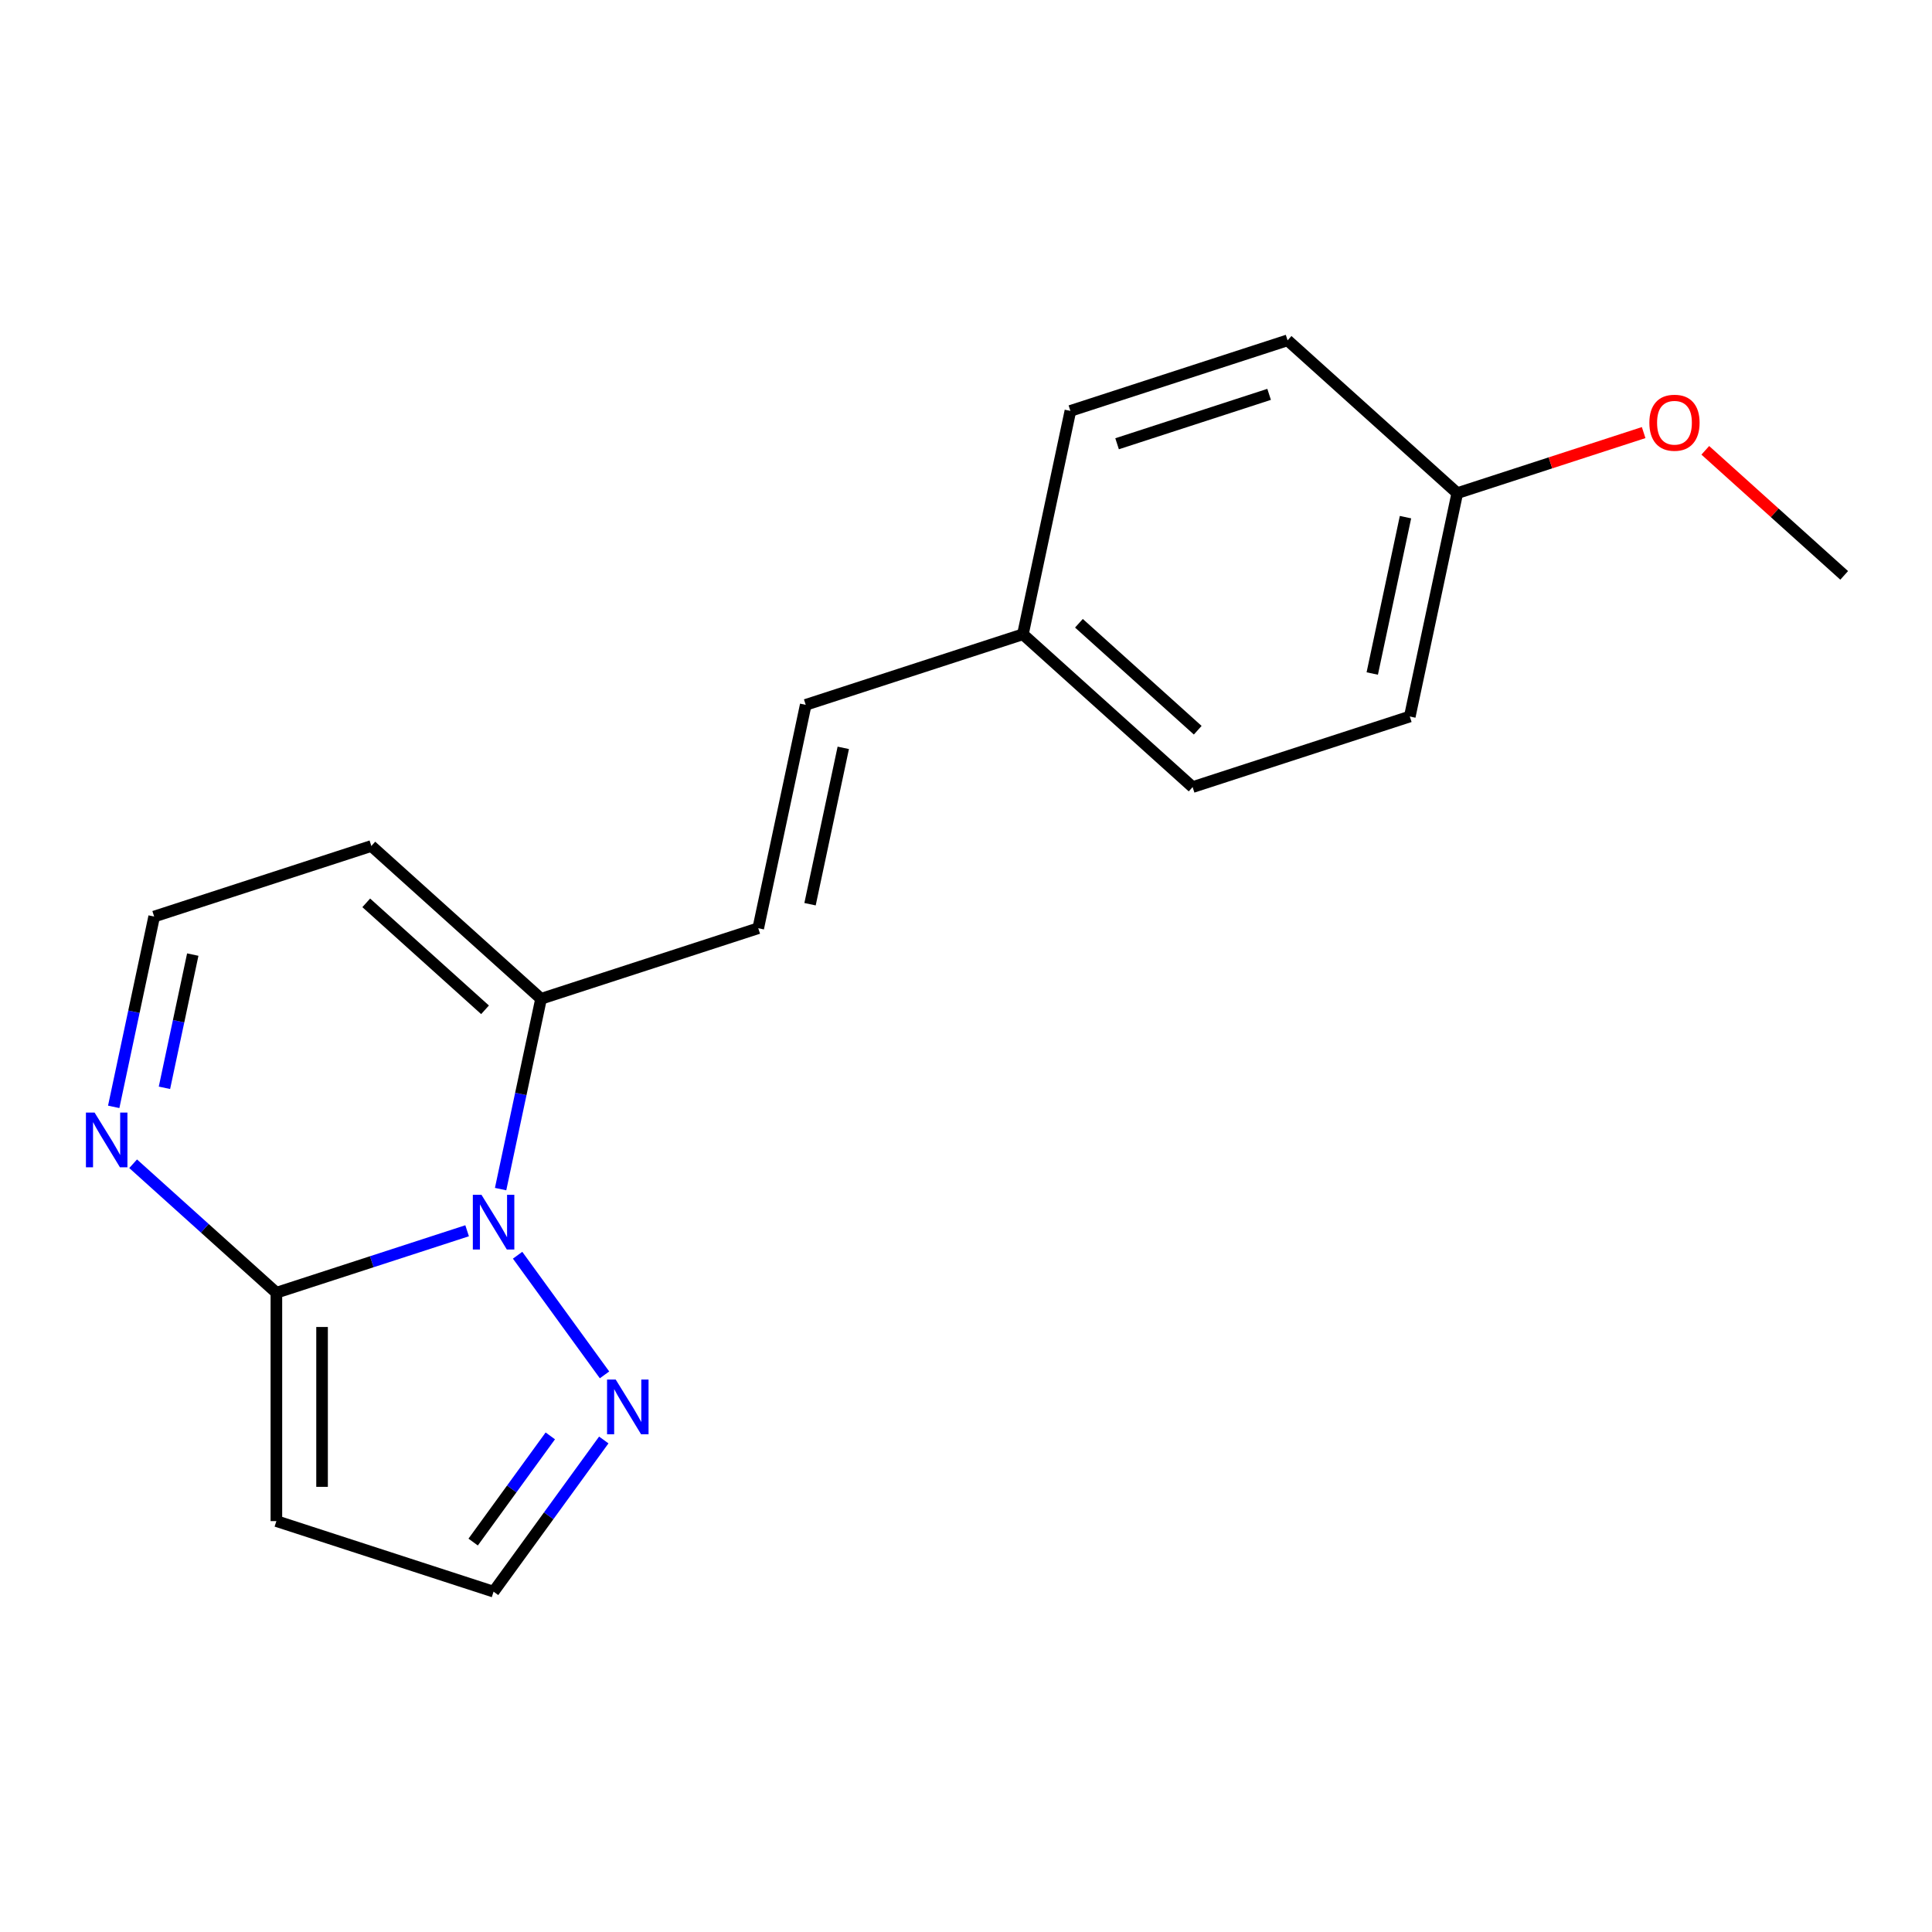 <?xml version='1.0' encoding='iso-8859-1'?>
<svg version='1.1' baseProfile='full'
              xmlns='http://www.w3.org/2000/svg'
                      xmlns:rdkit='http://www.rdkit.org/xml'
                      xmlns:xlink='http://www.w3.org/1999/xlink'
                  xml:space='preserve'
width='1000px' height='1000px' viewBox='0 0 1000 1000'>
<!-- END OF HEADER -->
<rect style='opacity:1.0;fill:#FFFFFF;stroke:none' width='1000' height='1000' x='0' y='0'> </rect>
<path class='bond-0' d='M 241.779,637.04 L 192.418,653.078' style='fill:none;fill-rule:evenodd;stroke:#0000FF;stroke-width:6px;stroke-linecap:butt;stroke-linejoin:miter;stroke-opacity:1' />
<path class='bond-0' d='M 192.418,653.078 L 143.058,669.116' style='fill:none;fill-rule:evenodd;stroke:#000000;stroke-width:6px;stroke-linecap:butt;stroke-linejoin:miter;stroke-opacity:1' />
<path class='bond-1' d='M 259.112,615.475 L 269.58,566.223' style='fill:none;fill-rule:evenodd;stroke:#0000FF;stroke-width:6px;stroke-linecap:butt;stroke-linejoin:miter;stroke-opacity:1' />
<path class='bond-1' d='M 269.58,566.223 L 280.049,516.972' style='fill:none;fill-rule:evenodd;stroke:#000000;stroke-width:6px;stroke-linecap:butt;stroke-linejoin:miter;stroke-opacity:1' />
<path class='bond-2' d='M 267.909,649.705 L 312.9,711.631' style='fill:none;fill-rule:evenodd;stroke:#0000FF;stroke-width:6px;stroke-linecap:butt;stroke-linejoin:miter;stroke-opacity:1' />
<path class='bond-3' d='M 143.058,669.116 L 105.985,635.736' style='fill:none;fill-rule:evenodd;stroke:#000000;stroke-width:6px;stroke-linecap:butt;stroke-linejoin:miter;stroke-opacity:1' />
<path class='bond-3' d='M 105.985,635.736 L 68.912,602.355' style='fill:none;fill-rule:evenodd;stroke:#0000FF;stroke-width:6px;stroke-linecap:butt;stroke-linejoin:miter;stroke-opacity:1' />
<path class='bond-4' d='M 143.058,669.116 L 143.058,787.317' style='fill:none;fill-rule:evenodd;stroke:#000000;stroke-width:6px;stroke-linecap:butt;stroke-linejoin:miter;stroke-opacity:1' />
<path class='bond-4' d='M 166.698,686.846 L 166.698,769.587' style='fill:none;fill-rule:evenodd;stroke:#000000;stroke-width:6px;stroke-linecap:butt;stroke-linejoin:miter;stroke-opacity:1' />
<path class='bond-5' d='M 280.049,516.972 L 392.465,480.445' style='fill:none;fill-rule:evenodd;stroke:#000000;stroke-width:6px;stroke-linecap:butt;stroke-linejoin:miter;stroke-opacity:1' />
<path class='bond-6' d='M 280.049,516.972 L 192.209,437.88' style='fill:none;fill-rule:evenodd;stroke:#000000;stroke-width:6px;stroke-linecap:butt;stroke-linejoin:miter;stroke-opacity:1' />
<path class='bond-6' d='M 251.055,522.676 L 189.566,467.311' style='fill:none;fill-rule:evenodd;stroke:#000000;stroke-width:6px;stroke-linecap:butt;stroke-linejoin:miter;stroke-opacity:1' />
<path class='bond-7' d='M 312.516,745.332 L 283.995,784.588' style='fill:none;fill-rule:evenodd;stroke:#0000FF;stroke-width:6px;stroke-linecap:butt;stroke-linejoin:miter;stroke-opacity:1' />
<path class='bond-7' d='M 283.995,784.588 L 255.474,823.843' style='fill:none;fill-rule:evenodd;stroke:#000000;stroke-width:6px;stroke-linecap:butt;stroke-linejoin:miter;stroke-opacity:1' />
<path class='bond-7' d='M 284.834,743.213 L 264.869,770.692' style='fill:none;fill-rule:evenodd;stroke:#0000FF;stroke-width:6px;stroke-linecap:butt;stroke-linejoin:miter;stroke-opacity:1' />
<path class='bond-7' d='M 264.869,770.692 L 244.905,798.171' style='fill:none;fill-rule:evenodd;stroke:#000000;stroke-width:6px;stroke-linecap:butt;stroke-linejoin:miter;stroke-opacity:1' />
<path class='bond-19' d='M 58.855,572.909 L 69.324,523.657' style='fill:none;fill-rule:evenodd;stroke:#0000FF;stroke-width:6px;stroke-linecap:butt;stroke-linejoin:miter;stroke-opacity:1' />
<path class='bond-19' d='M 69.324,523.657 L 79.793,474.406' style='fill:none;fill-rule:evenodd;stroke:#000000;stroke-width:6px;stroke-linecap:butt;stroke-linejoin:miter;stroke-opacity:1' />
<path class='bond-19' d='M 85.119,563.049 L 92.447,528.572' style='fill:none;fill-rule:evenodd;stroke:#0000FF;stroke-width:6px;stroke-linecap:butt;stroke-linejoin:miter;stroke-opacity:1' />
<path class='bond-19' d='M 92.447,528.572 L 99.775,494.096' style='fill:none;fill-rule:evenodd;stroke:#000000;stroke-width:6px;stroke-linecap:butt;stroke-linejoin:miter;stroke-opacity:1' />
<path class='bond-18' d='M 143.058,787.317 L 255.474,823.843' style='fill:none;fill-rule:evenodd;stroke:#000000;stroke-width:6px;stroke-linecap:butt;stroke-linejoin:miter;stroke-opacity:1' />
<path class='bond-8' d='M 392.465,480.445 L 417.041,364.827' style='fill:none;fill-rule:evenodd;stroke:#000000;stroke-width:6px;stroke-linecap:butt;stroke-linejoin:miter;stroke-opacity:1' />
<path class='bond-8' d='M 419.275,468.018 L 436.478,387.085' style='fill:none;fill-rule:evenodd;stroke:#000000;stroke-width:6px;stroke-linecap:butt;stroke-linejoin:miter;stroke-opacity:1' />
<path class='bond-9' d='M 192.209,437.88 L 79.793,474.406' style='fill:none;fill-rule:evenodd;stroke:#000000;stroke-width:6px;stroke-linecap:butt;stroke-linejoin:miter;stroke-opacity:1' />
<path class='bond-10' d='M 417.041,364.827 L 529.457,328.301' style='fill:none;fill-rule:evenodd;stroke:#000000;stroke-width:6px;stroke-linecap:butt;stroke-linejoin:miter;stroke-opacity:1' />
<path class='bond-12' d='M 529.457,328.301 L 554.032,212.683' style='fill:none;fill-rule:evenodd;stroke:#000000;stroke-width:6px;stroke-linecap:butt;stroke-linejoin:miter;stroke-opacity:1' />
<path class='bond-13' d='M 529.457,328.301 L 617.297,407.393' style='fill:none;fill-rule:evenodd;stroke:#000000;stroke-width:6px;stroke-linecap:butt;stroke-linejoin:miter;stroke-opacity:1' />
<path class='bond-13' d='M 558.451,322.597 L 619.94,377.961' style='fill:none;fill-rule:evenodd;stroke:#000000;stroke-width:6px;stroke-linecap:butt;stroke-linejoin:miter;stroke-opacity:1' />
<path class='bond-11' d='M 754.289,255.249 L 729.713,370.867' style='fill:none;fill-rule:evenodd;stroke:#000000;stroke-width:6px;stroke-linecap:butt;stroke-linejoin:miter;stroke-opacity:1' />
<path class='bond-11' d='M 727.479,267.676 L 710.276,348.609' style='fill:none;fill-rule:evenodd;stroke:#000000;stroke-width:6px;stroke-linecap:butt;stroke-linejoin:miter;stroke-opacity:1' />
<path class='bond-16' d='M 754.289,255.249 L 802.519,239.578' style='fill:none;fill-rule:evenodd;stroke:#000000;stroke-width:6px;stroke-linecap:butt;stroke-linejoin:miter;stroke-opacity:1' />
<path class='bond-16' d='M 802.519,239.578 L 850.75,223.907' style='fill:none;fill-rule:evenodd;stroke:#FF0000;stroke-width:6px;stroke-linecap:butt;stroke-linejoin:miter;stroke-opacity:1' />
<path class='bond-20' d='M 754.289,255.249 L 666.448,176.157' style='fill:none;fill-rule:evenodd;stroke:#000000;stroke-width:6px;stroke-linecap:butt;stroke-linejoin:miter;stroke-opacity:1' />
<path class='bond-14' d='M 554.032,212.683 L 666.448,176.157' style='fill:none;fill-rule:evenodd;stroke:#000000;stroke-width:6px;stroke-linecap:butt;stroke-linejoin:miter;stroke-opacity:1' />
<path class='bond-14' d='M 578.2,229.687 L 656.891,204.119' style='fill:none;fill-rule:evenodd;stroke:#000000;stroke-width:6px;stroke-linecap:butt;stroke-linejoin:miter;stroke-opacity:1' />
<path class='bond-15' d='M 617.297,407.393 L 729.713,370.867' style='fill:none;fill-rule:evenodd;stroke:#000000;stroke-width:6px;stroke-linecap:butt;stroke-linejoin:miter;stroke-opacity:1' />
<path class='bond-17' d='M 882.66,233.088 L 918.603,265.451' style='fill:none;fill-rule:evenodd;stroke:#FF0000;stroke-width:6px;stroke-linecap:butt;stroke-linejoin:miter;stroke-opacity:1' />
<path class='bond-17' d='M 918.603,265.451 L 954.545,297.814' style='fill:none;fill-rule:evenodd;stroke:#000000;stroke-width:6px;stroke-linecap:butt;stroke-linejoin:miter;stroke-opacity:1' />
<path  class='atom-0' d='M 249.214 618.43
L 258.494 633.43
Q 259.414 634.91, 260.894 637.59
Q 262.374 640.27, 262.454 640.43
L 262.454 618.43
L 266.214 618.43
L 266.214 646.75
L 262.334 646.75
L 252.374 630.35
Q 251.214 628.43, 249.974 626.23
Q 248.774 624.03, 248.414 623.35
L 248.414 646.75
L 244.734 646.75
L 244.734 618.43
L 249.214 618.43
' fill='#0000FF'/>
<path  class='atom-3' d='M 318.691 714.057
L 327.971 729.057
Q 328.891 730.537, 330.371 733.217
Q 331.851 735.897, 331.931 736.057
L 331.931 714.057
L 335.691 714.057
L 335.691 742.377
L 331.811 742.377
L 321.851 725.977
Q 320.691 724.057, 319.451 721.857
Q 318.251 719.657, 317.891 718.977
L 317.891 742.377
L 314.211 742.377
L 314.211 714.057
L 318.691 714.057
' fill='#0000FF'/>
<path  class='atom-4' d='M 48.957 575.864
L 58.237 590.864
Q 59.157 592.344, 60.637 595.024
Q 62.117 597.704, 62.197 597.864
L 62.197 575.864
L 65.957 575.864
L 65.957 604.184
L 62.077 604.184
L 52.117 587.784
Q 50.957 585.864, 49.717 583.664
Q 48.517 581.464, 48.157 580.784
L 48.157 604.184
L 44.477 604.184
L 44.477 575.864
L 48.957 575.864
' fill='#0000FF'/>
<path  class='atom-17' d='M 853.705 218.802
Q 853.705 212.002, 857.065 208.202
Q 860.425 204.402, 866.705 204.402
Q 872.985 204.402, 876.345 208.202
Q 879.705 212.002, 879.705 218.802
Q 879.705 225.682, 876.305 229.602
Q 872.905 233.482, 866.705 233.482
Q 860.465 233.482, 857.065 229.602
Q 853.705 225.722, 853.705 218.802
M 866.705 230.282
Q 871.025 230.282, 873.345 227.402
Q 875.705 224.482, 875.705 218.802
Q 875.705 213.242, 873.345 210.442
Q 871.025 207.602, 866.705 207.602
Q 862.385 207.602, 860.025 210.402
Q 857.705 213.202, 857.705 218.802
Q 857.705 224.522, 860.025 227.402
Q 862.385 230.282, 866.705 230.282
' fill='#FF0000'/>
</svg>
